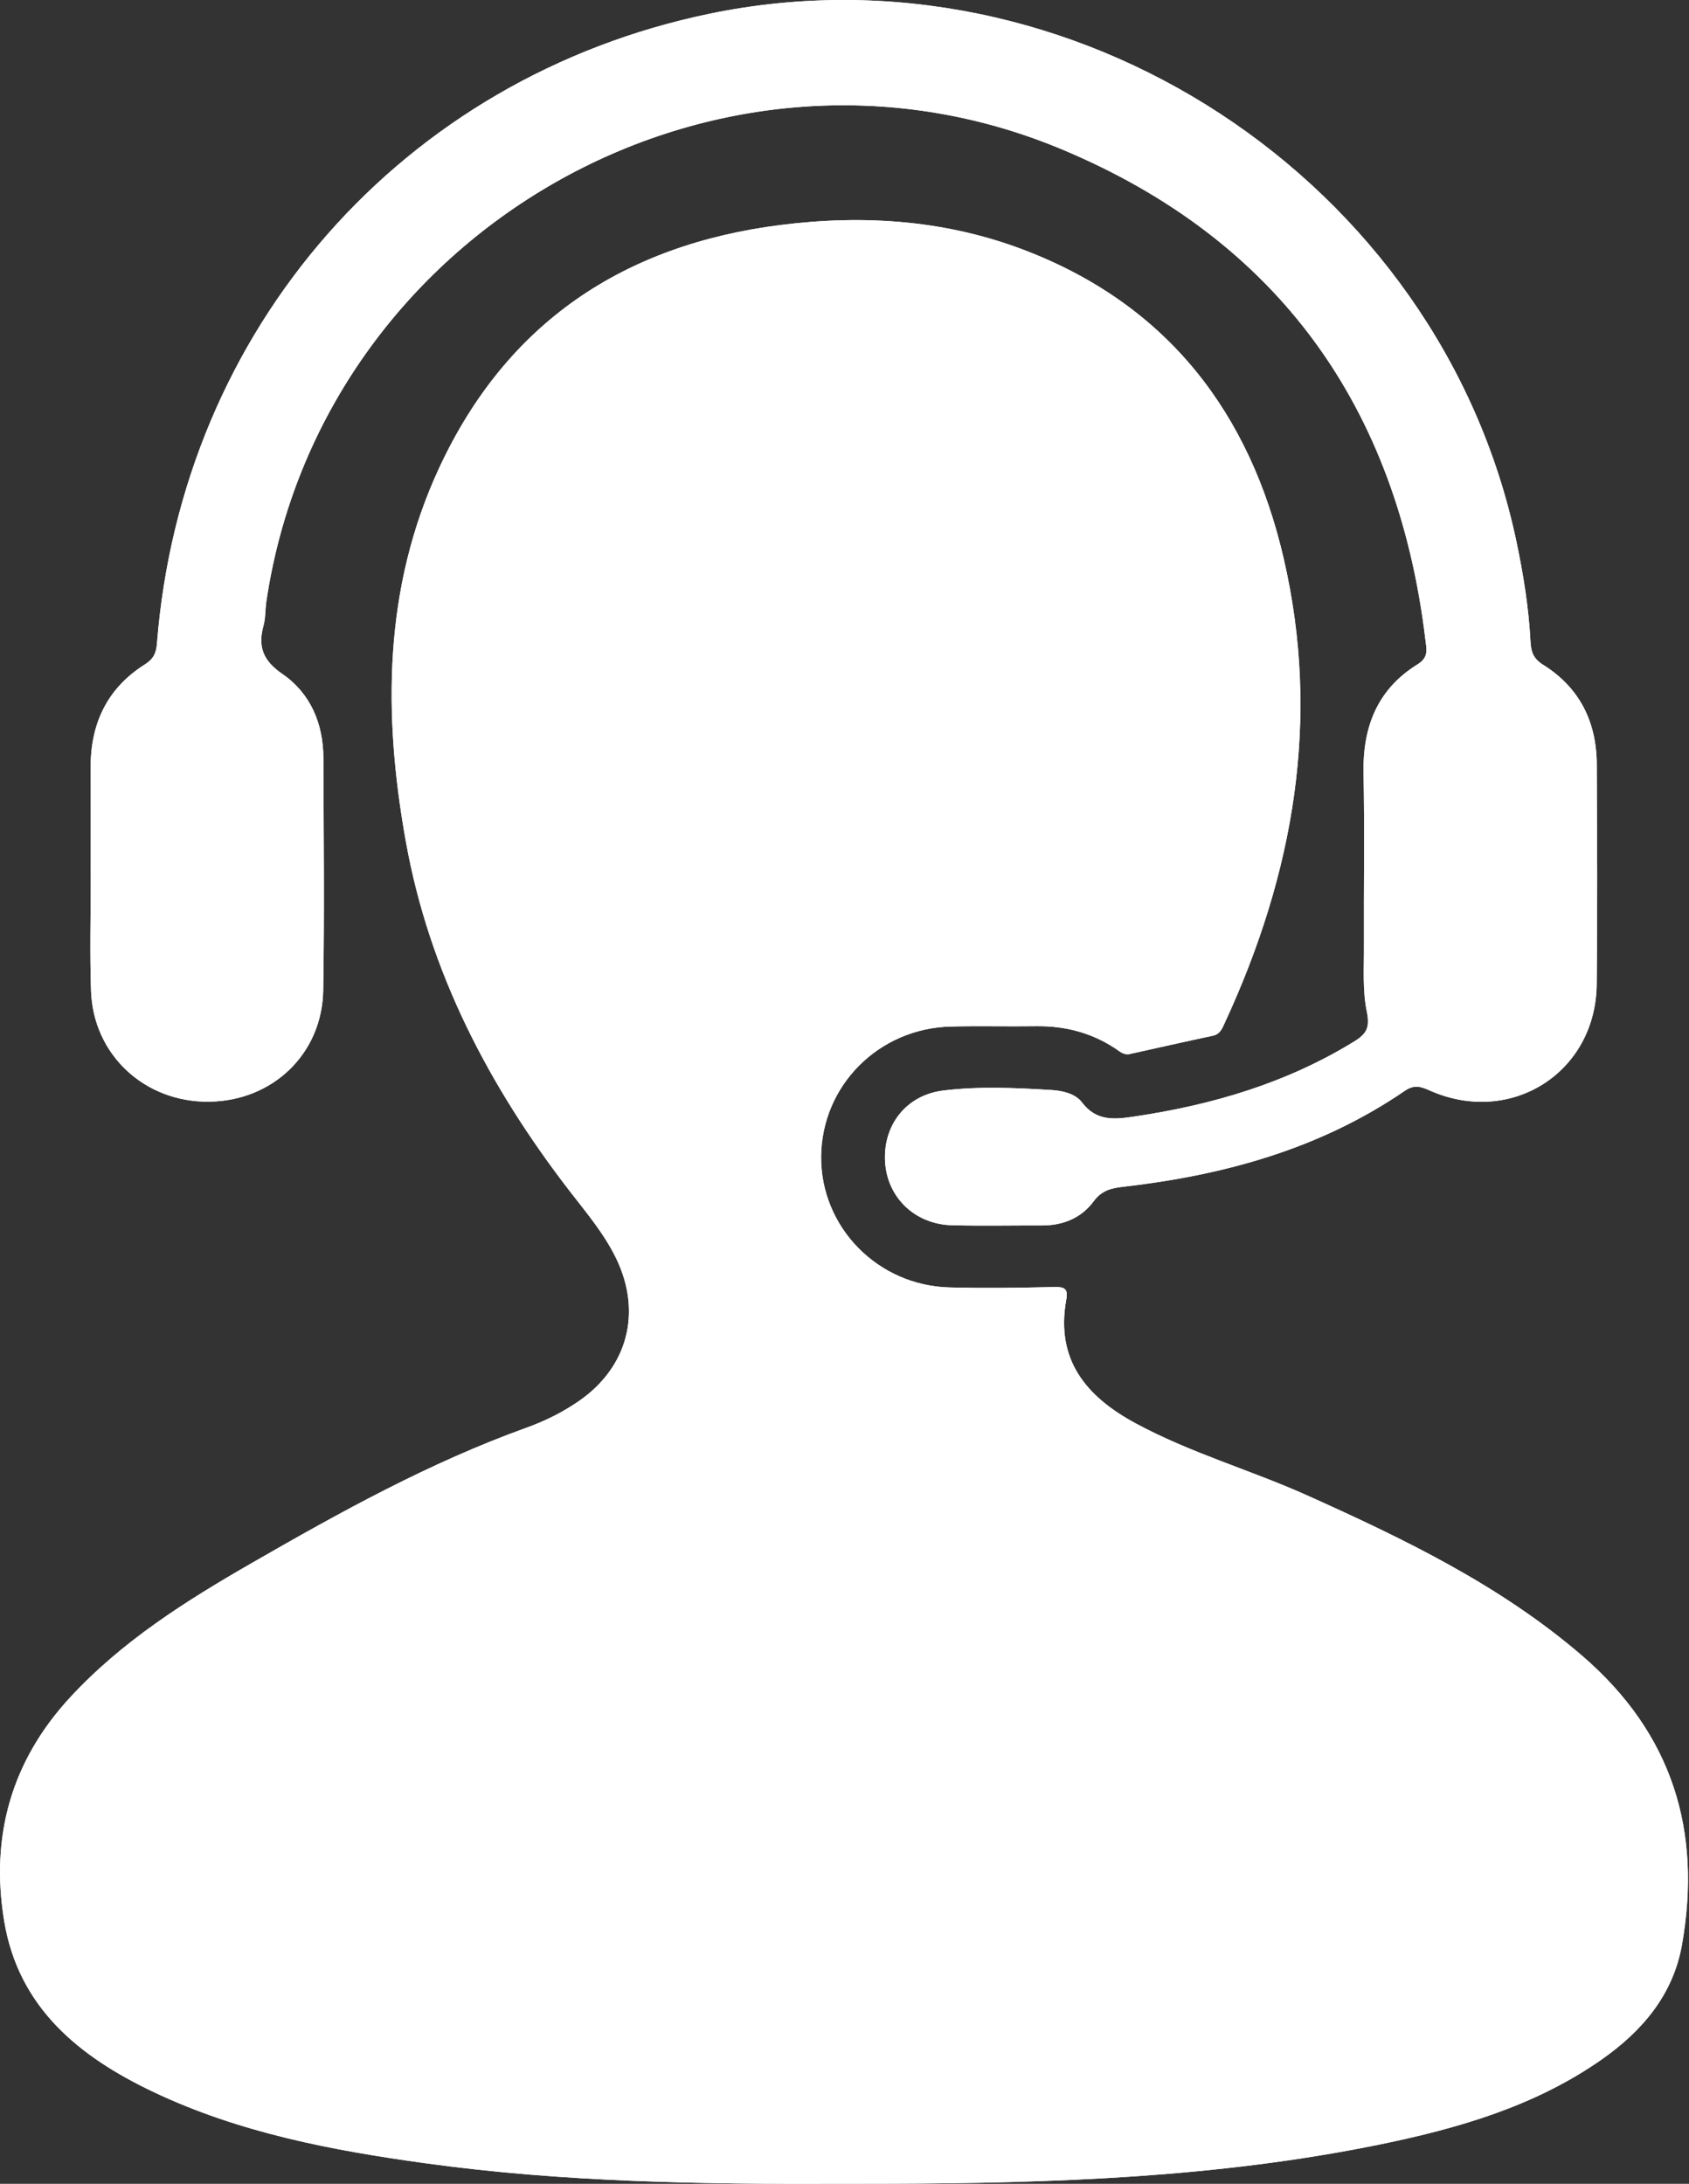 <?xml version="1.0" encoding="UTF-8"?> <svg xmlns="http://www.w3.org/2000/svg" width="58" height="75" viewBox="0 0 58 75" fill="none"><rect x="0" y="0" width="58" height="75" fill="#333333" stroke="none"/><g clip-path="url(#clip0_1321_785)"><path d="M3.117 30.038H3.113C3.113 28.818 3.117 27.598 3.113 26.376C3.104 24.857 3.677 23.635 4.982 22.814C5.27 22.63 5.364 22.43 5.39 22.1C6.241 11.283 13.823 2.653 24.379 0.469C36.809 -2.101 49.442 6.163 52.071 18.585C52.312 19.727 52.498 20.878 52.557 22.041C52.575 22.397 52.663 22.625 52.987 22.829C54.237 23.608 54.823 24.783 54.832 26.239C54.845 28.762 54.858 31.284 54.83 33.806C54.797 36.837 51.886 38.686 49.101 37.453C48.782 37.312 48.569 37.238 48.235 37.466C45.324 39.459 42.033 40.36 38.578 40.757C38.157 40.805 37.835 40.879 37.555 41.258C37.134 41.829 36.505 42.088 35.784 42.086C34.753 42.083 33.722 42.105 32.691 42.079C31.419 42.047 30.466 41.126 30.394 39.902C30.318 38.651 31.11 37.612 32.387 37.453C33.624 37.301 34.877 37.36 36.12 37.436C36.498 37.46 36.928 37.56 37.154 37.859C37.649 38.515 38.27 38.447 38.953 38.345C41.628 37.948 44.176 37.199 46.501 35.769C46.933 35.504 47.048 35.283 46.937 34.746C46.785 34.015 46.842 33.236 46.837 32.478C46.829 30.498 46.863 28.517 46.824 26.539C46.794 24.952 47.308 23.661 48.685 22.812C49.073 22.573 48.986 22.278 48.949 21.976C47.992 13.984 43.892 8.233 36.455 5.125C24.596 0.169 11.027 7.953 9.145 20.665C9.106 20.934 9.121 21.214 9.052 21.473C8.85 22.202 9.021 22.682 9.699 23.148C10.658 23.808 11.101 24.848 11.105 26.031C11.114 28.688 11.142 31.347 11.099 34.004C11.064 36.194 9.36 37.814 7.174 37.835C4.964 37.859 3.2 36.222 3.126 34.026C3.08 32.697 3.117 31.369 3.117 30.038Z" fill="#FEFEFE"></path><path d="M57.758 66.793C57.452 68.518 56.384 69.764 54.982 70.743C52.692 72.341 50.069 73.096 47.382 73.648C41.803 74.789 36.144 74.98 30.472 74.996C29.958 74.998 29.441 74.996 28.927 74.998C24.151 75.015 19.38 74.95 14.639 74.297C11.416 73.854 8.223 73.25 5.257 71.839C2.716 70.63 0.634 68.948 0.143 65.97C-0.334 63.078 0.384 60.493 2.394 58.309C4.181 56.369 6.382 54.982 8.639 53.684C11.685 51.93 14.761 50.226 18.086 49.03C18.718 48.802 19.328 48.5 19.888 48.111C21.553 46.954 22.048 45.081 21.171 43.242C20.758 42.379 20.142 41.656 19.562 40.905C16.797 37.319 14.741 33.388 13.936 28.896C13.152 24.529 13.168 20.194 15.08 16.072C17.398 11.079 21.412 8.407 26.819 7.725C29.717 7.361 32.565 7.565 35.296 8.635C40.132 10.528 42.923 14.203 44.074 19.15C45.368 24.698 44.426 30.01 42.062 35.12C41.971 35.317 41.903 35.517 41.645 35.571C40.692 35.773 39.743 35.99 38.793 36.199C38.578 36.244 38.437 36.097 38.28 35.995C37.462 35.461 36.559 35.23 35.584 35.243C34.61 35.257 33.633 35.23 32.656 35.254C30.173 35.313 28.217 37.282 28.197 39.722C28.18 42.146 30.14 44.156 32.615 44.215C33.806 44.245 35 44.23 36.194 44.2C36.555 44.191 36.685 44.256 36.615 44.634C36.242 46.703 37.299 47.966 39.001 48.884C40.887 49.904 42.956 50.488 44.901 51.363C48.239 52.863 51.52 54.446 54.331 56.864C57.419 59.523 58.453 62.861 57.758 66.793Z" fill="#FEFEFE"></path><path d="M57.758 66.793C57.452 68.518 56.384 69.764 54.982 70.743C52.692 72.341 50.069 73.096 47.382 73.648C41.803 74.789 36.144 74.98 30.472 74.996C29.958 74.998 29.441 74.996 28.927 74.998C24.151 75.015 19.38 74.95 14.639 74.297C11.416 73.854 8.223 73.25 5.257 71.839C2.716 70.63 0.634 68.948 0.143 65.97C-0.334 63.078 0.384 60.493 2.394 58.309C4.181 56.369 6.382 54.982 8.639 53.684C11.685 51.93 14.761 50.226 18.086 49.03C18.718 48.802 19.328 48.5 19.888 48.111C21.553 46.954 22.048 45.081 21.171 43.242C20.758 42.379 20.142 41.656 19.562 40.905C16.797 37.319 14.741 33.388 13.936 28.896C13.152 24.529 13.168 20.194 15.08 16.072C17.398 11.079 21.412 8.407 26.819 7.725C29.717 7.361 32.565 7.565 35.296 8.635C40.132 10.528 42.923 14.203 44.074 19.15C45.368 24.698 44.426 30.01 42.062 35.12C41.971 35.317 41.903 35.517 41.645 35.571C40.692 35.773 39.743 35.99 38.793 36.199C38.578 36.244 38.437 36.097 38.28 35.995C37.462 35.461 36.559 35.23 35.584 35.243C34.61 35.257 33.633 35.23 32.656 35.254C30.173 35.313 28.217 37.282 28.197 39.722C28.18 42.146 30.14 44.156 32.615 44.215C33.806 44.245 35 44.23 36.194 44.2C36.555 44.191 36.685 44.256 36.615 44.634C36.242 46.703 37.299 47.966 39.001 48.884C40.887 49.904 42.956 50.488 44.901 51.363C48.239 52.863 51.52 54.446 54.331 56.864C57.419 59.523 58.453 62.861 57.758 66.793Z" fill="white"></path><path d="M54.83 33.806C54.797 36.837 51.886 38.686 49.101 37.453C48.782 37.312 48.569 37.238 48.235 37.466C45.324 39.459 42.033 40.36 38.578 40.757C38.157 40.805 37.835 40.879 37.555 41.258C37.134 41.829 36.505 42.088 35.784 42.086C34.753 42.083 33.722 42.105 32.691 42.079C31.419 42.047 30.466 41.126 30.394 39.902C30.318 38.651 31.11 37.612 32.387 37.453C33.624 37.301 34.877 37.36 36.12 37.436C36.498 37.46 36.928 37.56 37.154 37.859C37.649 38.515 38.27 38.447 38.953 38.345C41.628 37.948 44.176 37.199 46.501 35.769C46.933 35.504 47.048 35.283 46.937 34.746C46.785 34.015 46.842 33.236 46.837 32.478C46.829 30.498 46.863 28.517 46.824 26.539C46.794 24.952 47.308 23.661 48.685 22.812C49.073 22.573 48.986 22.278 48.949 21.976C47.992 13.984 43.892 8.233 36.455 5.125C24.596 0.169 11.027 7.953 9.145 20.665C9.106 20.934 9.121 21.214 9.052 21.473C8.85 22.202 9.021 22.682 9.699 23.148C10.658 23.808 11.101 24.848 11.105 26.031C11.114 28.688 11.142 31.347 11.099 34.004C11.064 36.194 9.36 37.814 7.174 37.835C4.964 37.859 3.2 36.222 3.126 34.026C3.08 32.697 3.117 31.369 3.117 30.038H3.113C3.113 28.818 3.117 27.598 3.113 26.376C3.104 24.857 3.677 23.635 4.982 22.814C5.27 22.63 5.364 22.43 5.39 22.1C6.241 11.283 13.823 2.653 24.379 0.469C36.809 -2.101 49.442 6.163 52.071 18.585C52.312 19.727 52.498 20.878 52.557 22.041C52.575 22.397 52.663 22.625 52.987 22.829C54.237 23.608 54.823 24.783 54.832 26.239C54.845 28.762 54.858 31.284 54.83 33.806Z" fill="white"></path></g><defs><clipPath id="clip0_1321_785"><rect width="57.964" height="75" fill="white"></rect></clipPath></defs></svg> 